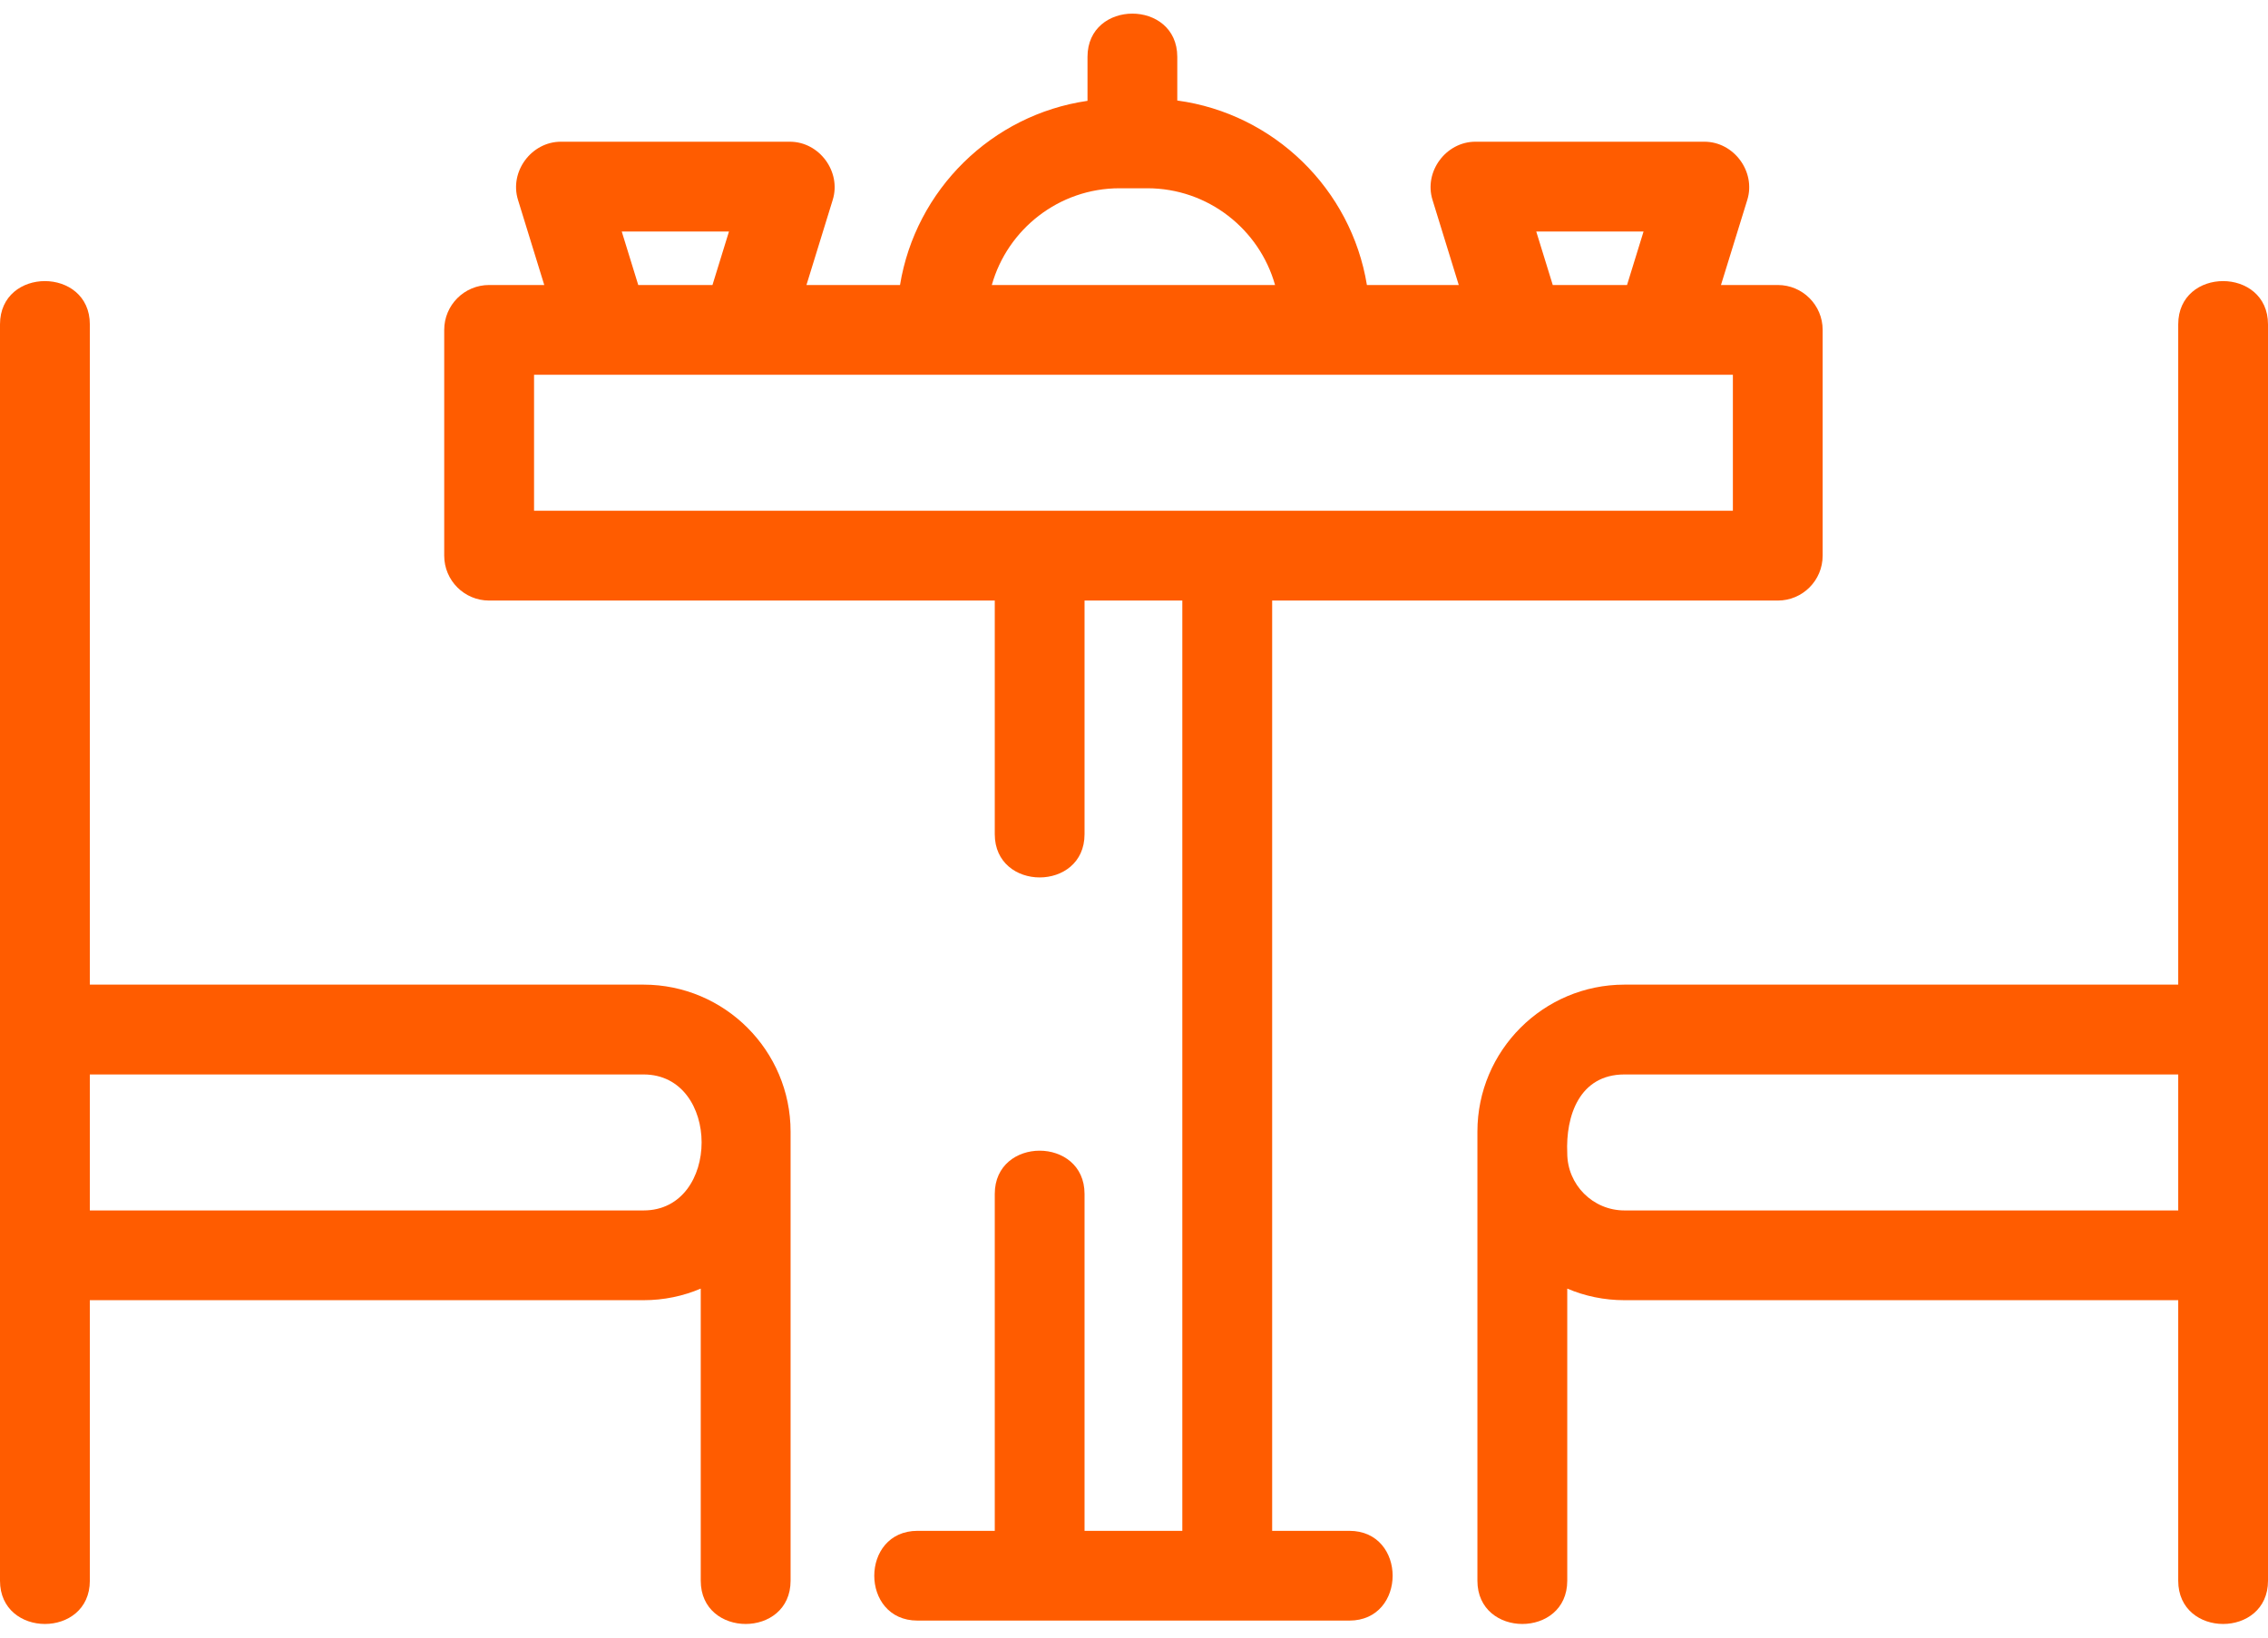 <svg width="36" height="26" viewBox="0 0 36 26" fill="none" xmlns="http://www.w3.org/2000/svg">
<path d="M36 5.15C36 4.235 34.575 4.233 34.575 5.15V15.633H25.785C24.498 15.633 23.451 16.68 23.451 17.967V25.097C23.451 26.012 24.877 26.013 24.877 25.097V20.459C25.156 20.578 25.463 20.643 25.785 20.643H34.575V25.097C34.575 26.012 36 26.013 36 25.097V5.15ZM24.877 18.309C24.85 17.718 25.07 17.059 25.785 17.059H34.575V19.218H25.785C25.284 19.218 24.877 18.81 24.877 18.309V18.309Z" fill="#FF5C00"/>
<path d="M0 25.097C0 26.012 1.426 26.013 1.426 25.097V20.643H10.215C10.537 20.643 10.844 20.578 11.123 20.459V25.097C11.123 26.012 12.549 26.013 12.549 25.097C12.549 22.72 12.549 20.344 12.549 17.967C12.549 16.68 11.502 15.633 10.215 15.633H1.426V5.15C1.426 4.235 0 4.233 0 5.15L0 25.097ZM10.215 19.218H1.426V17.059H10.215C11.444 17.059 11.444 19.218 10.215 19.218Z" fill="#FF5C00"/>
<path d="M21.418 25.73C22.334 25.73 22.335 24.305 21.418 24.305H20.193V9.535H28.219C28.612 9.535 28.931 9.216 28.931 8.822V5.238C28.931 4.844 28.612 4.525 28.219 4.525H27.317L27.735 3.173C27.873 2.727 27.523 2.25 27.054 2.25H23.419C22.952 2.25 22.599 2.725 22.738 3.173L23.155 4.525H21.697C21.448 3.002 20.223 1.804 18.687 1.596V0.903C18.687 -0.012 17.262 -0.013 17.262 0.903V1.601C15.742 1.821 14.533 3.013 14.286 4.525H12.801L13.218 3.173C13.356 2.727 13.007 2.25 12.537 2.25H8.903C8.435 2.25 8.083 2.725 8.222 3.173L8.639 4.525H7.764C7.37 4.525 7.051 4.844 7.051 5.238V8.822C7.051 9.216 7.37 9.535 7.764 9.535H15.79V13.244C15.79 14.159 17.215 14.161 17.215 13.244V9.535H18.767V24.305H17.215V18.956C17.215 18.041 15.79 18.04 15.79 18.956V24.305H14.564C13.649 24.305 13.648 25.73 14.564 25.73H21.418ZM24.385 3.676H26.088L25.826 4.525H24.647L24.385 3.676ZM17.771 2.989H18.211C19.175 2.989 19.99 3.64 20.239 4.525H15.743C15.992 3.64 16.808 2.989 17.771 2.989ZM9.869 3.676H11.571L11.309 4.525H10.131L9.869 3.676ZM8.477 8.109V5.95H27.506V8.109H8.477Z" fill="#FF5C00"/>
</svg>
